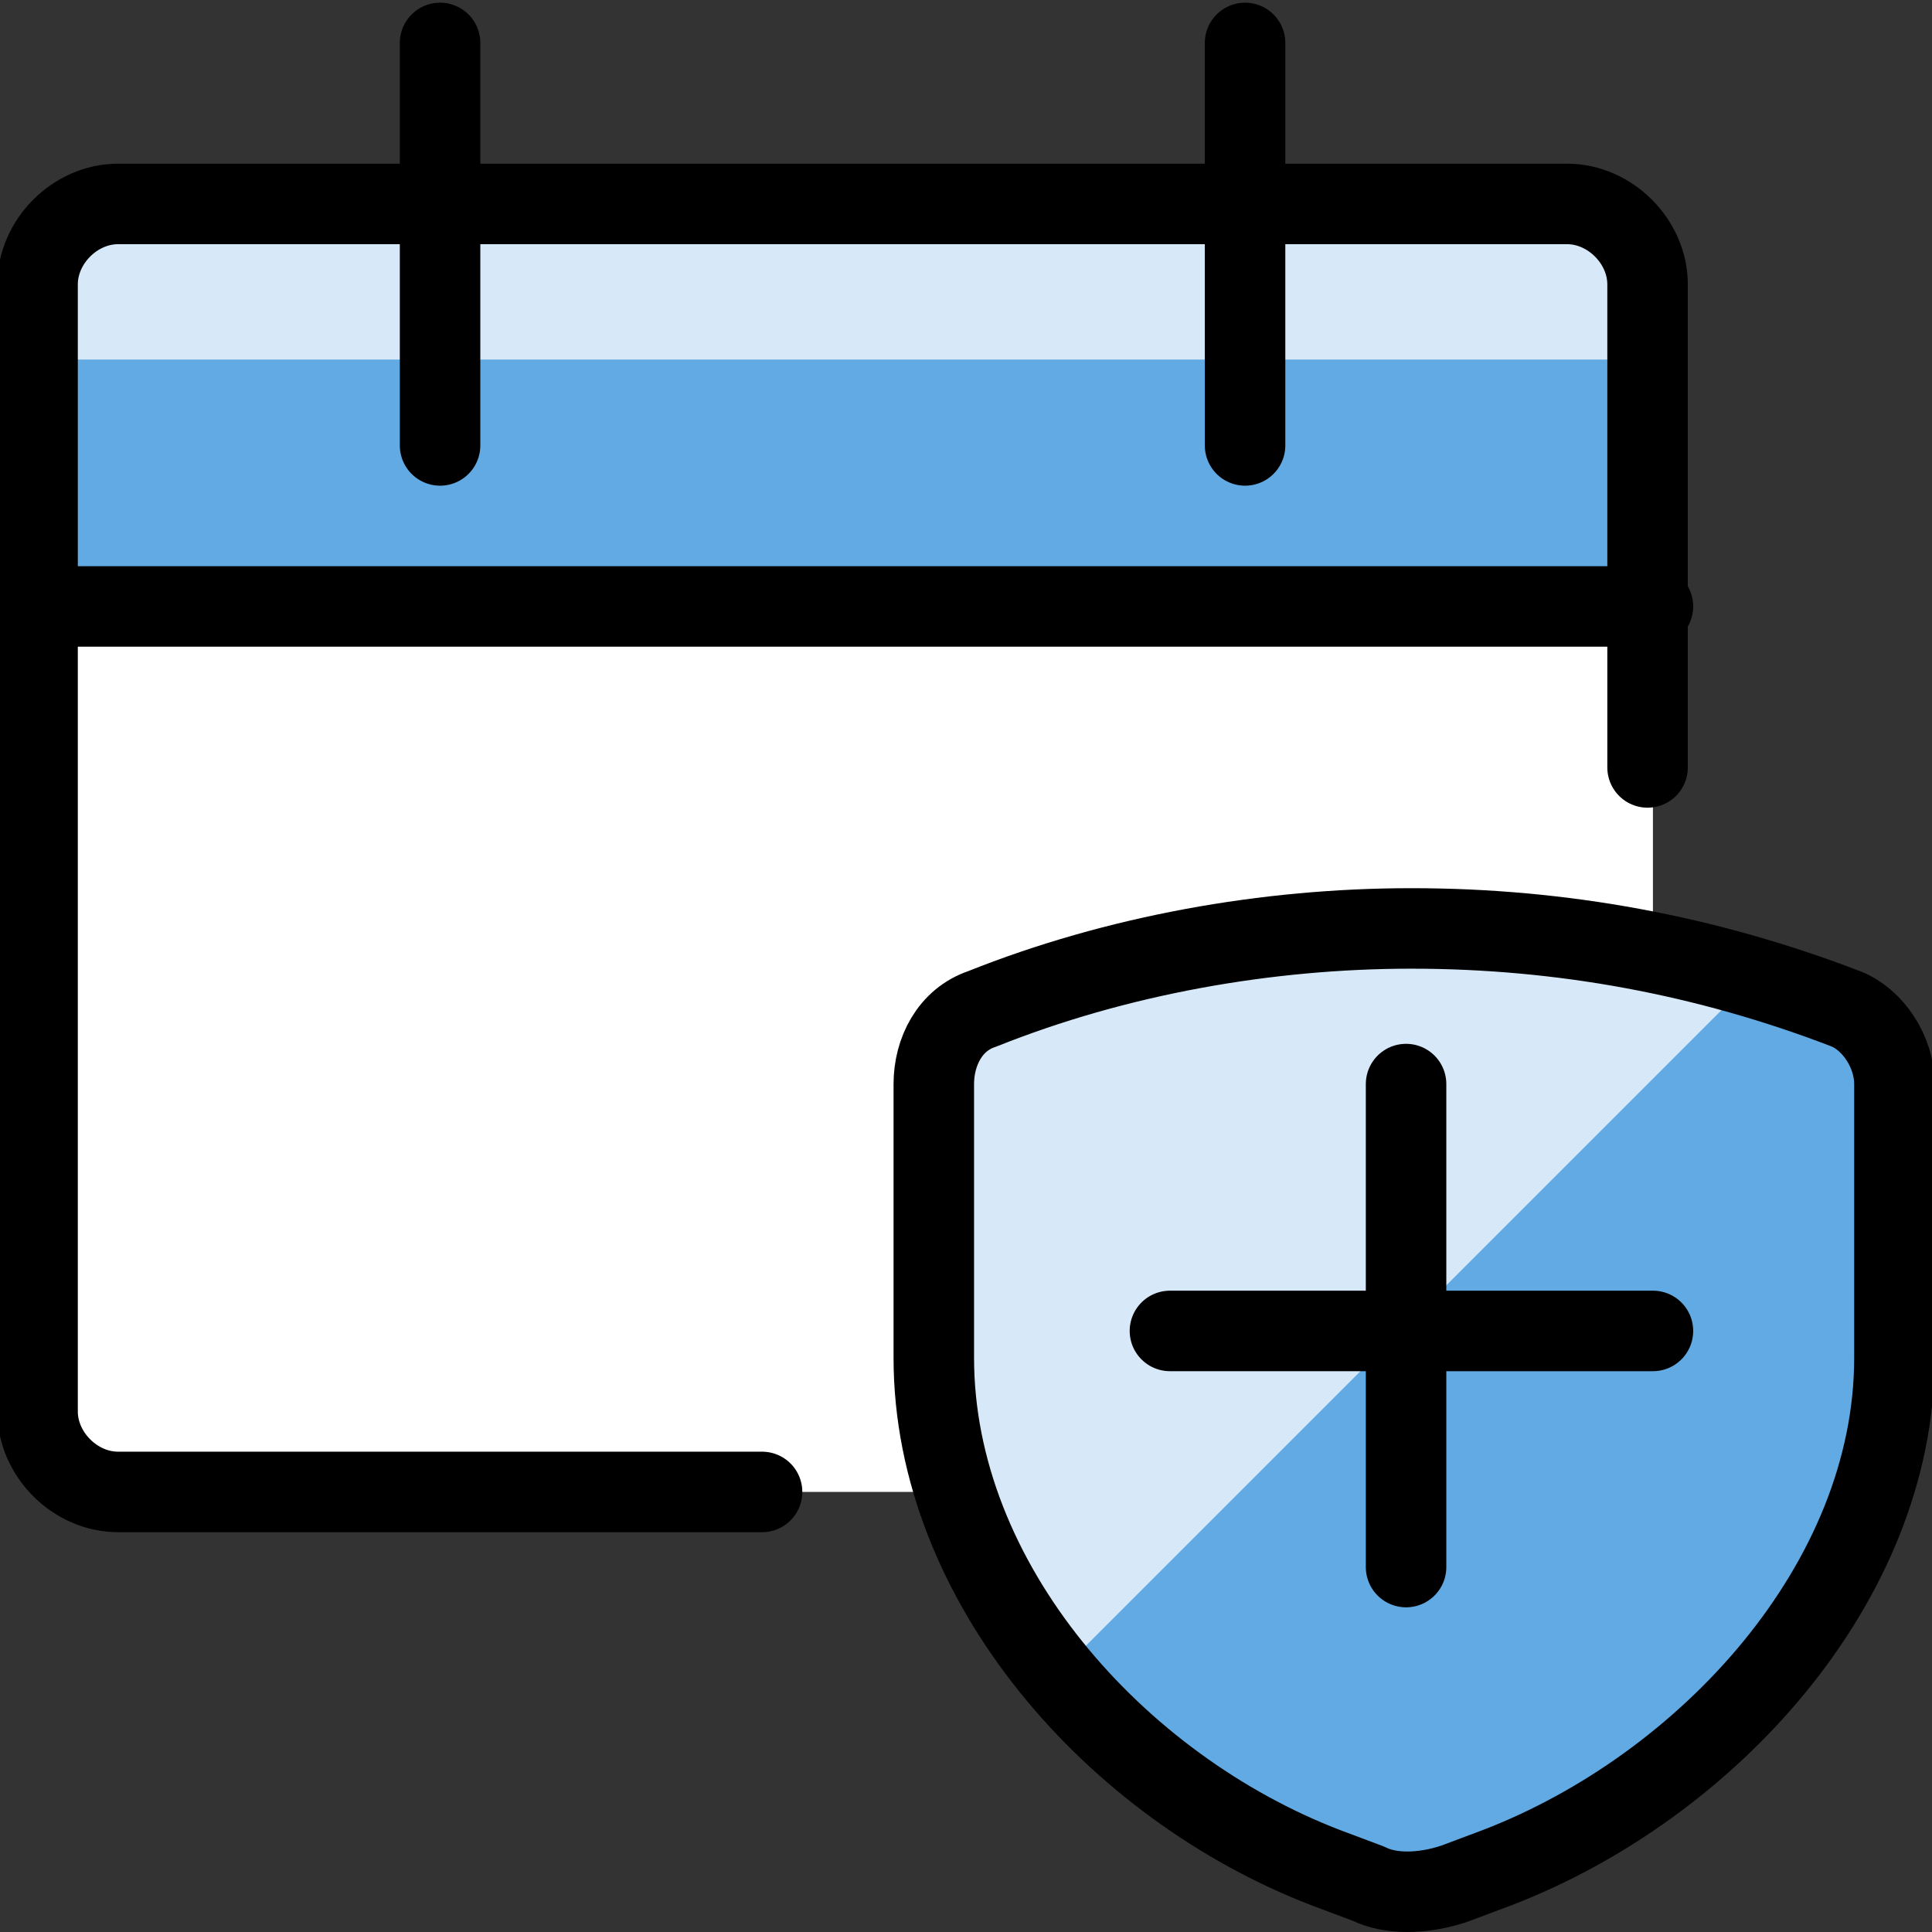 <svg xmlns="http://www.w3.org/2000/svg" xmlns:xlink="http://www.w3.org/1999/xlink" id="Layer_1" x="0px" y="0px" viewBox="0 0 36 36" style="enable-background:new 0 0 36 36;" xml:space="preserve"><rect x="0" y="0" width="36" height="36" fill="#333333" stroke="none"/><style type="text/css">	.st0{fill:#62AAE3;}	.st1{fill:#D7E9F8;}	.st2{fill:#FFFFFF;}	.st3{fill:none;stroke:#000000;stroke-width:1.5;stroke-linecap:round;stroke-linejoin:round;stroke-miterlimit:6;}</style><path class="st0" d="M30.8,11.3v-6c0-0.8-0.7-1.5-1.5-1.5h-27c-0.8,0-1.5,0.7-1.5,1.5v6H30.8z"></path><path class="st1" d="M30.8,6.8V5.2c0-0.8-0.7-1.5-1.5-1.5h-27c-0.8,0-1.5,0.7-1.5,1.5v1.5H30.8z"></path><path class="st2" d="M0.8,11.3v15c0,0.8,0.7,1.5,1.5,1.5h27c0.8,0,1.5-0.7,1.5-1.5v-15L0.8,11.3z"></path><path class="st3" d="M14.2,27.8h-12c-0.8,0-1.5-0.7-1.5-1.5v-21c0-0.8,0.7-1.5,1.5-1.5h27c0.8,0,1.5,0.7,1.5,1.5v9"></path><path class="st3" d="M8.2,0.8v7.5"></path><path class="st3" d="M23.2,0.8v7.5"></path><path class="st3" d="M0.8,11.3h30"></path><path class="st0" d="M27.1,35.1l0.8-0.3c3.9-1.5,7.4-5.3,7.4-9.5v-5.1c0-0.6-0.4-1.2-0.9-1.4c-2.6-1-5.3-1.5-8.1-1.5  c-2.7,0-5.5,0.5-8,1.5c-0.6,0.2-0.9,0.8-0.9,1.4v5.1c0,4.2,3.4,8,7.3,9.5l0.8,0.3C25.9,35.3,26.5,35.3,27.1,35.1L27.1,35.1z"></path><path class="st1" d="M26.2,17.2c-2.7,0-5.5,0.5-8,1.5c-0.6,0.2-0.9,0.8-0.9,1.4v5.1c0.1,2.2,0.9,4.4,2.4,6l13.1-13.1  C30.6,17.6,28.4,17.3,26.2,17.2z"></path><path class="st3" d="M27.1,35.1l0.8-0.3c3.9-1.5,7.4-5.3,7.4-9.5v-5.1c0-0.6-0.4-1.2-0.9-1.4c-2.6-1-5.3-1.5-8.1-1.5  c-2.7,0-5.5,0.5-8,1.5c-0.6,0.2-0.9,0.8-0.9,1.4v5.1c0,4.2,3.4,8,7.3,9.5l0.8,0.3C25.9,35.3,26.5,35.3,27.1,35.1L27.1,35.1z"></path><path class="st3" d="M26.2,20.2v9"></path><path class="st3" d="M30.8,24.8h-9"></path></svg>